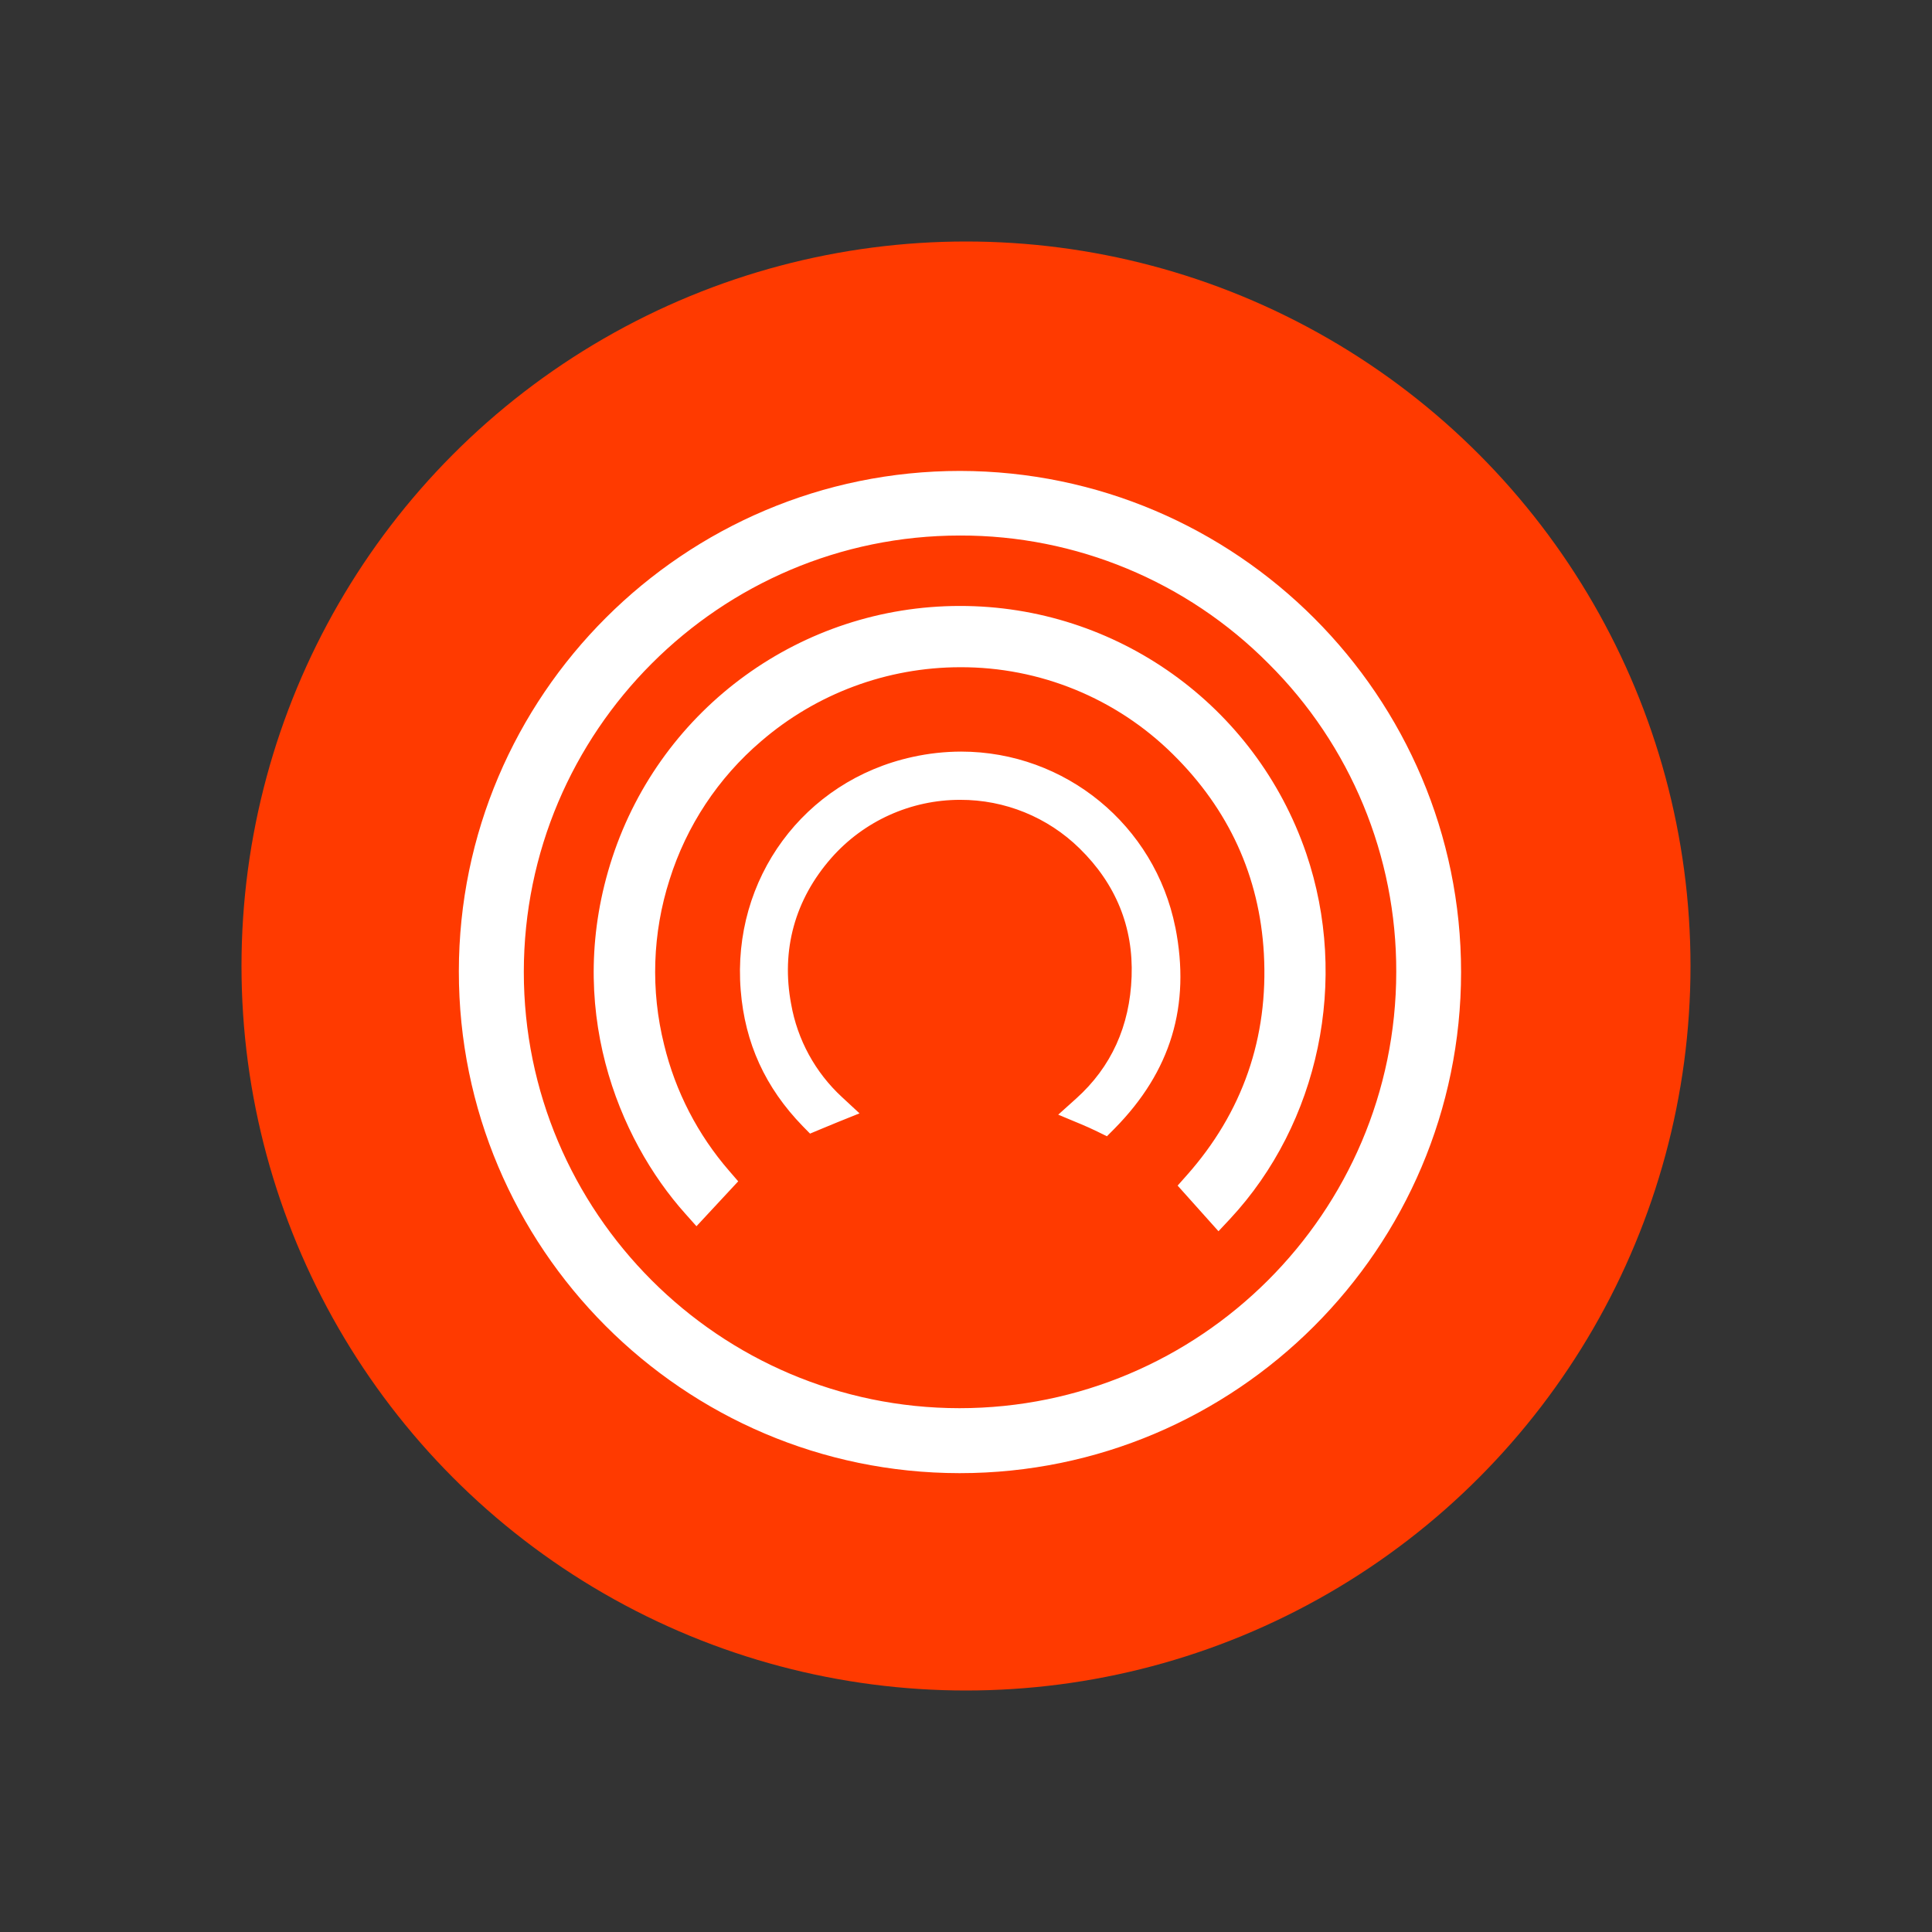 <?xml version="1.0" encoding="UTF-8"?> <svg xmlns="http://www.w3.org/2000/svg" width="800" height="800" viewBox="0 0 800 800" fill="none"><rect x="0" y="0" width="800" height="800" fill="#333333" stroke="none"/><circle cx="400" cy="400" r="300" fill="#FF3A00"></circle><path fill-rule="evenodd" clip-rule="evenodd" d="M605 402.557C605.038 288.3 512.002 195.189 397.557 195C283.186 195 190.057 287.998 190 402.236C189.943 516.682 282.922 609.887 397.236 610H397.425C511.851 610 604.962 516.946 605 402.557ZM216.9 402.462C216.937 302.825 297.957 221.749 397.5 221.749H397.538C445.479 221.648 491.466 240.735 525.245 274.755C559.244 308.54 578.3 354.532 578.157 402.462C578.082 502.062 496.93 583.1 397.274 583.1C297.787 583.025 216.881 501.987 216.9 402.462ZM486.687 383.957C493.082 416.384 484.858 443.623 461.561 467.278L458.354 470.503L454.28 468.504C452.024 467.401 449.734 466.369 447.413 465.41L438.189 461.562L445.621 454.884C460.127 441.868 467.843 424.872 468.578 404.386C469.333 383.9 462.07 366.037 447.017 351.304C433.823 338.359 416.059 331.135 397.575 331.195C377.138 331.18 357.684 339.972 344.191 355.322C329.138 372.488 323.385 393.389 327.591 415.742C330.192 430.53 337.574 444.056 348.605 454.243L355.906 461.015L346.681 464.731C344.38 465.655 341.965 466.655 339.381 467.749L335.42 469.409L332.402 466.335C316.877 450.338 308.464 431.927 306.709 410.045C302.993 363.924 332.892 323.292 377.825 313.445C384.453 311.978 391.221 311.232 398.009 311.219C441.112 311.26 478.206 341.693 486.668 383.957H486.687ZM253.57 355.02C233.386 416.478 255.966 471.56 283.809 502.609L288.393 507.759L305.672 489.16L301.975 484.878C288.935 469.867 279.684 451.949 275 432.625C269.368 410.06 270.152 386.37 277.263 364.226C284.262 341.948 297.396 322.093 315.16 306.937C338.086 287.174 367.345 276.297 397.613 276.283C430.566 276.173 462.221 289.121 485.65 312.294C508.852 335.157 521.528 362.924 523.339 394.804C525.282 429.701 514.53 460.638 491.365 486.726L487.63 490.933L504.551 509.834L509.267 504.797C546.296 465.071 558.709 405.613 540.864 353.322C519.883 292.006 462.212 250.836 397.406 250.912C332.019 250.942 274.028 292.916 253.57 355.02Z" fill="white"></path></svg> 